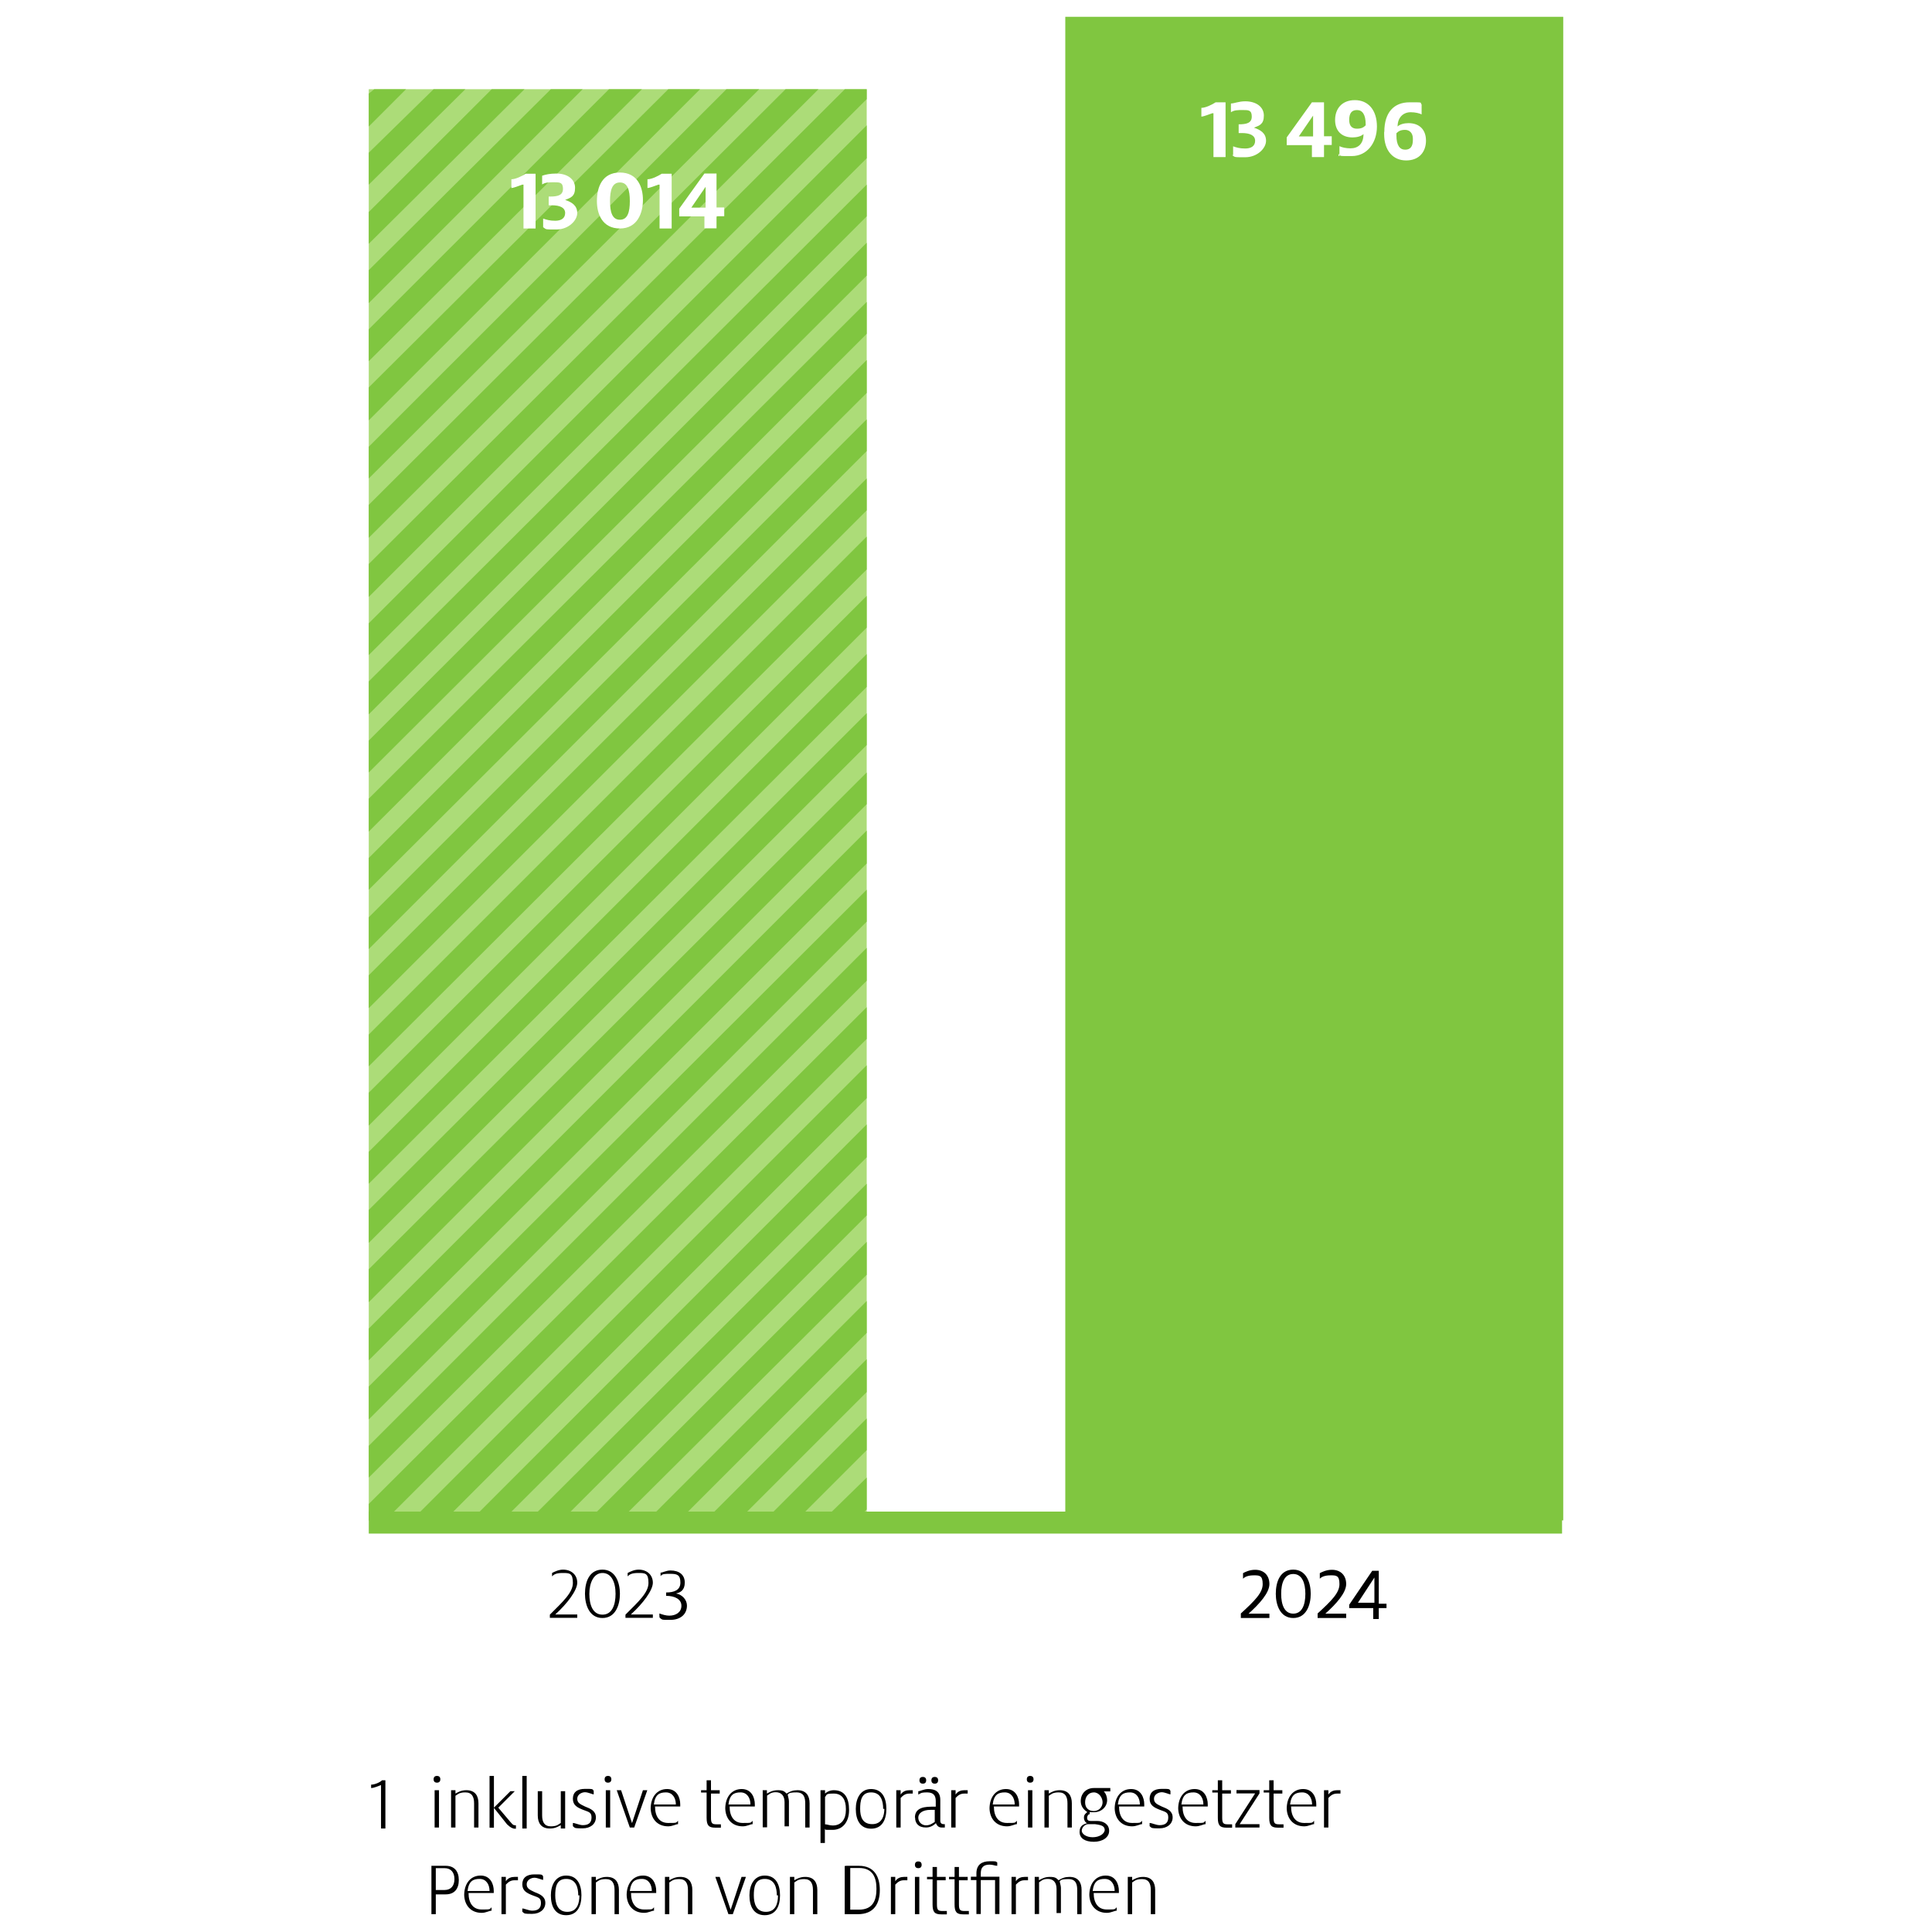 <?xml version="1.0" encoding="UTF-8"?>
<svg id="Layer_1" data-name="Layer 1" xmlns="http://www.w3.org/2000/svg" viewBox="0 0 115 115">
  <defs>
    <style>
      .cls-1 {
        fill: #acdc78;
      }

      .cls-2 {
        fill: #fff;
      }

      .cls-3 {
        fill: none;
        stroke: #80c640;
        stroke-width: 1.31px;
      }

      .cls-4 {
        fill: #80c640;
      }
    </style>
  </defs>
  <rect class="cls-2" x="-1" y="-2" width="121" height="121"/>
  <g>
    <path d="M32.73,96.31v-.2c.78-.78,1.37-1.31,1.37-1.89s-.2-.59-.59-.59-.52.07-.65.2v-.2c.13-.07.39-.2.65-.2.52,0,.85.33.85.78s-.59,1.24-1.31,1.89h1.31v.2h-1.63ZM34.82,94.87c0-.72.26-1.44,1.04-1.44s1.04.78,1.04,1.44-.26,1.44-1.04,1.44-1.04-.78-1.04-1.44ZM36.64,94.87c0-.72-.26-1.24-.78-1.24s-.78.59-.78,1.24.2,1.24.78,1.24.78-.59.78-1.24ZM37.23,96.31v-.2c.78-.78,1.37-1.31,1.37-1.89s-.2-.59-.59-.59-.52.07-.65.2v-.2c.13-.07.39-.2.65-.2.52,0,.85.33.85.78s-.59,1.24-1.31,1.89h1.31v.2h-1.63ZM39.25,96.24v-.2c.2.07.39.13.59.13.39,0,.72-.2.72-.59s-.39-.59-.91-.59h0v-.2h0c.46,0,.85-.13.85-.59s-.2-.52-.59-.52-.46,0-.59.13v-.2c.13,0,.33-.13.59-.13.52,0,.85.26.85.72s-.26.59-.52.65h0c.39.07.65.39.65.72,0,.52-.39.85-.98.85s-.46,0-.65-.13h0v-.07Z"/>
    <rect class="cls-1" x="21.95" y="5.31" width="29.64" height="85.19"/>
    <rect class="cls-4" x="63.41" y="1" width="29.64" height="89.5"/>
    <path class="cls-2" d="M72.16,6.74c-.2.07-.52.2-.65.2v-.52c.26,0,.65-.2.85-.33h.59v3.26h-.72v-2.61h-.07ZM73.4,9.23v-.52c.2.07.39.13.72.13s.59-.13.59-.46-.33-.46-.78-.46-.13,0-.2,0v-.52h0c.46,0,.78-.07.78-.46s-.2-.39-.52-.39-.52,0-.72.13v-.52c.2,0,.46-.13.85-.13.65,0,1.11.33,1.11.85s-.26.59-.59.72h0c.39.13.72.33.72.78s-.52.98-1.24.98-.59,0-.78-.13h.07Z"/>
    <path class="cls-2" d="M78.16,8.64h-1.57v-.46l1.5-2.09h.72v2.02h.46v.52h-.46v.72h-.72v-.72h.07ZM78.16,8.12v-1.24h0l-.85,1.24h.85ZM79.73,9.29v-.59c.13.07.39.13.65.13.46,0,.78-.26.78-.85-.13.13-.39.2-.65.2-.65,0-1.04-.39-1.04-1.04s.39-1.18,1.18-1.18,1.31.59,1.31,1.57-.59,1.76-1.5,1.76-.59,0-.78-.13v.13h.07ZM81.29,7.53v-.13c0-.59-.2-.85-.52-.85s-.46.2-.46.59.2.52.46.52.39-.07.52-.2h0v.07ZM82.4,7.85c0-1.18.59-1.76,1.5-1.76s.59,0,.72.13v.59c-.13-.07-.39-.13-.65-.13-.46,0-.78.33-.78.85.13-.13.39-.2.65-.2.65,0,1.04.39,1.04,1.04s-.39,1.18-1.18,1.18-1.31-.59-1.31-1.57v-.13ZM84.1,8.25c0-.33-.2-.52-.46-.52s-.39.07-.52.2v.13c0,.59.2.85.52.85s.46-.2.46-.59h0v-.07Z"/>
    <path d="M73.85,96.05c.85-.78,1.31-1.24,1.31-1.76s-.2-.52-.52-.52-.52.07-.65.2v-.33c.13-.07.39-.2.72-.2.52,0,.85.33.85.85s-.59,1.18-1.24,1.76h1.24v.26h-1.7v-.26ZM75.94,94.87c0-.72.26-1.44,1.04-1.44s1.04.78,1.04,1.44-.26,1.44-1.04,1.44-1.04-.78-1.04-1.44ZM77.7,94.87c0-.65-.2-1.18-.72-1.18s-.72.52-.72,1.18.2,1.18.72,1.18.72-.52.72-1.18ZM78.42,96.05c.85-.78,1.31-1.24,1.31-1.76s-.2-.52-.52-.52-.52.07-.65.2v-.33c.13-.07.39-.2.72-.2.52,0,.85.33.85.85s-.59,1.18-1.24,1.76h1.24v.26h-1.7v-.26ZM81.75,95.72h-1.44v-.2l1.37-2.02h.39v1.96h.46v.26h-.46v.65h-.33v-.65h0ZM80.77,95.4h1.04v-1.5h0l-.98,1.5h-.07Z"/>
    <line class="cls-3" x1="21.95" y1="90.63" x2="92.98" y2="90.63"/>
    <g>
      <polygon class="cls-4" points="51.59 17.97 21.95 47.54 21.95 49.5 51.59 19.87 51.59 17.97"/>
      <polygon class="cls-4" points="51.59 28.48 21.95 58.05 21.95 60.01 51.59 30.38 51.59 28.48"/>
      <polygon class="cls-4" points="51.59 10.99 21.95 40.56 21.95 42.52 51.59 12.88 51.59 10.99"/>
      <polygon class="cls-4" points="51.59 21.43 21.95 51.07 21.95 52.96 51.59 23.39 51.59 21.43"/>
      <polygon class="cls-4" points="51.59 24.96 21.95 54.6 21.95 56.49 51.59 26.85 51.59 24.96"/>
      <polygon class="cls-4" points="51.59 14.45 21.95 44.08 21.95 45.98 51.59 16.41 51.59 14.45"/>
      <polygon class="cls-4" points="43.24 5.31 21.95 26.59 21.95 28.48 45.19 5.31 43.24 5.31"/>
      <polygon class="cls-4" points="51.59 7.46 21.95 37.1 21.95 38.99 51.59 9.42 51.59 7.46"/>
      <polygon class="cls-4" points="46.76 5.31 21.95 30.05 21.95 32.01 48.72 5.31 46.76 5.31"/>
      <polygon class="cls-4" points="51.59 5.31 50.29 5.31 21.95 33.57 21.95 35.53 51.59 5.9 51.59 5.31"/>
      <polygon class="cls-4" points="51.59 52.96 21.95 82.53 21.95 84.49 51.59 54.86 51.59 52.96"/>
      <polygon class="cls-4" points="39.78 5.31 21.95 23.06 21.95 25.02 41.67 5.31 39.78 5.31"/>
      <polygon class="cls-4" points="51.59 59.95 21.95 89.52 21.95 90.5 22.93 90.5 51.59 61.84 51.59 59.95"/>
      <polygon class="cls-4" points="51.59 56.42 21.95 86.06 21.95 87.95 51.59 58.38 51.59 56.42"/>
      <polygon class="cls-4" points="51.59 31.94 21.95 61.58 21.95 63.47 51.59 33.9 51.59 31.94"/>
      <polygon class="cls-4" points="51.59 66.93 28.03 90.5 29.92 90.5 51.59 68.89 51.59 66.93"/>
      <polygon class="cls-4" points="51.59 63.41 24.5 90.5 26.46 90.5 51.59 65.37 51.59 63.41"/>
      <polygon class="cls-4" points="51.59 38.93 21.95 68.56 21.95 70.46 51.59 40.89 51.59 38.93"/>
      <polygon class="cls-4" points="51.59 35.47 21.95 65.04 21.95 67 51.59 37.36 51.59 35.47"/>
      <polygon class="cls-4" points="51.59 49.44 21.95 79.08 21.95 80.97 51.59 51.4 51.59 49.44"/>
      <polygon class="cls-4" points="51.59 42.45 21.95 72.02 21.95 73.98 51.59 44.35 51.59 42.45"/>
      <polygon class="cls-4" points="51.59 45.98 21.95 75.55 21.95 77.51 51.59 47.87 51.59 45.98"/>
      <polygon class="cls-4" points="32.79 5.31 21.95 16.08 21.95 18.04 34.68 5.31 32.79 5.31"/>
      <polygon class="cls-4" points="36.25 5.31 21.95 19.6 21.95 21.5 38.21 5.31 36.25 5.31"/>
      <polygon class="cls-4" points="25.81 5.31 21.95 9.09 21.95 10.99 27.7 5.31 25.81 5.31"/>
      <polygon class="cls-4" points="22.28 5.31 21.95 5.57 21.95 7.53 24.17 5.31 22.28 5.31"/>
      <polygon class="cls-4" points="51.59 70.46 31.49 90.5 33.44 90.5 51.59 72.35 51.59 70.46"/>
      <polygon class="cls-4" points="29.27 5.31 21.95 12.62 21.95 14.51 31.22 5.31 29.27 5.31"/>
      <polygon class="cls-4" points="51.59 77.44 38.54 90.5 40.43 90.5 51.59 79.34 51.59 77.44"/>
      <polygon class="cls-4" points="51.59 80.9 42 90.5 43.95 90.5 51.59 82.86 51.59 80.9"/>
      <polygon class="cls-4" points="51.59 87.95 48.98 90.5 50.94 90.5 51.59 89.85 51.59 87.95"/>
      <polygon class="cls-4" points="51.59 84.43 45.52 90.5 47.41 90.5 51.59 86.32 51.59 84.43"/>
      <polygon class="cls-4" points="51.59 73.92 35.01 90.5 36.9 90.5 51.59 75.88 51.59 73.92"/>
    </g>
    <path class="cls-2" d="M31.09,10.99c-.2.07-.52.2-.65.2v-.52c.26,0,.65-.2.85-.33h.59v3.26h-.72v-2.61h-.07ZM32.33,13.53v-.52c.2.07.39.13.72.13s.59-.13.59-.46-.33-.46-.78-.46-.13,0-.2,0v-.52h.07c.46,0,.78-.07.78-.46s-.2-.39-.52-.39-.52,0-.72.13v-.52c.2-.07.46-.13.85-.13.65,0,1.11.33,1.11.85s-.26.59-.59.72h0c.39.13.72.33.72.78s-.52.98-1.24.98-.59,0-.78-.13Z"/>
    <path class="cls-2" d="M35.53,11.97c0-.85.33-1.7,1.37-1.7s1.37.85,1.37,1.63-.33,1.7-1.37,1.7-1.37-.85-1.37-1.63ZM37.49,11.97c0-.65-.13-1.11-.59-1.11s-.59.46-.59,1.11.13,1.11.59,1.11.59-.46.59-1.11ZM39.19,10.99c-.2.07-.52.2-.65.2v-.52c.26,0,.65-.2.85-.33h.59v3.26h-.72v-2.61h-.07ZM42,12.88h-1.57v-.46l1.5-2.09h.72v2.02h.46v.52h-.46v.72h-.72v-.72s.07,0,.07,0ZM42,12.36v-1.24h0l-.85,1.24h.85Z"/>
    <g>
      <path d="M22.74,106.23c-.2.07-.46.2-.65.2v-.2c.2,0,.52-.13.65-.26h.2v2.87h-.26v-2.61h.07Z"/>
      <path d="M25.81,105.91c0-.13.07-.2.2-.2s.2.07.2.2-.07.2-.2.2-.2-.07-.2-.2ZM25.87,106.56h.26v2.22h-.26v-2.22Z"/>
      <path d="M26.85,106.56h.26v.2c.13-.07.33-.2.65-.2.52,0,.72.33.72.78v1.44h-.26v-1.44c0-.39-.13-.65-.52-.65s-.46.13-.59.2v1.89h-.26s0-2.22,0-2.22Z"/>
      <path d="M29.14,105.71h.26v1.89l.98-.98h.26l-.98.98.72.85c.13.13.13.2.33.2v.2h-.07c-.13,0-.26-.07-.46-.26l-.78-.98v1.18h-.26v-3.13.07Z"/>
      <path d="M31.09,105.71h.26v3.13h-.26v-3.13Z"/>
      <path d="M32.01,108.06v-1.44h.26v1.44c0,.39.13.65.52.65s.46-.13.59-.2v-1.89h.26v2.22h-.26v-.2c-.13.07-.33.2-.65.2-.52,0-.72-.33-.72-.78Z"/>
      <path d="M34.1,108.71v-.2c.13,0,.39.13.59.13.33,0,.52-.13.52-.46s-.2-.33-.52-.46-.59-.26-.59-.65.26-.59.72-.59.46,0,.52.13v.2c-.07,0-.33-.13-.52-.13s-.46.13-.46.39.2.33.46.46c.33.13.65.26.65.65s-.33.65-.78.65-.46,0-.59-.13h0Z"/>
      <path d="M35.99,105.91c0-.13.07-.2.2-.2s.2.07.2.2-.07.2-.2.2-.2-.07-.2-.2ZM36.06,106.56h.26v2.22h-.26v-2.22Z"/>
      <path d="M36.71,106.56h.26l.65,1.96.65-1.96h.26l-.78,2.22h-.26s-.78-2.22-.78-2.22Z"/>
      <path d="M38.73,107.67c0-.72.39-1.18.98-1.18s.78.52.78.91,0,.07,0,.13h-1.5c0,.59.26.98.78.98s.46,0,.59-.13v.2c-.13,0-.33.13-.59.13-.65,0-1.04-.46-1.04-1.11v.07ZM38.99,107.41h1.24c0-.39-.2-.72-.59-.72s-.65.13-.72.72h.07Z"/>
      <path d="M41.73,106.56h.33v-.59h.26v.59h.52v.2h-.52v1.44c0,.33.07.39.33.39h.26v.2h-.33c-.39,0-.52-.13-.52-.59v-1.5h-.33v-.2.07Z"/>
      <path d="M43.17,107.67c0-.72.39-1.18.98-1.18s.78.52.78.91,0,.07,0,.13h-1.5c0,.59.26.98.78.98s.46,0,.59-.13v.2c-.13,0-.33.13-.59.13-.65,0-1.04-.46-1.04-1.11v.07ZM43.43,107.41h1.24c0-.39-.2-.72-.59-.72s-.65.13-.72.72h.07Z"/>
      <path d="M45.39,106.56h.26v.2c.13-.07.33-.2.65-.2s.39.07.52.2c.2-.13.39-.2.65-.2.52,0,.72.33.72.78v1.44h-.26v-1.44c0-.33-.07-.65-.52-.65s-.46.07-.52.13c0,.07.07.26.07.39v1.5h-.26v-1.44c0-.39-.2-.59-.52-.59s-.39.13-.52.2v1.89h-.26v-2.22h0Z"/>
      <path d="M48.85,106.56h.26v.2c.07-.07.26-.2.52-.2.65,0,.91.46.91,1.18s-.39,1.18-.98,1.18-.39,0-.46-.07v.85h-.26v-3.13ZM50.35,107.67c0-.52-.2-.91-.72-.91s-.39.07-.52.2v1.63c.13,0,.26.07.46.07.52,0,.78-.39.78-.91v-.07Z"/>
      <path d="M50.94,107.67c0-.59.26-1.18.91-1.18s.91.52.91,1.18-.26,1.18-.91,1.18-.91-.52-.91-1.18ZM52.57,107.67c0-.46-.13-.98-.72-.98s-.65.52-.65.98.13.91.72.91.72-.52.72-.91h-.07Z"/>
      <path d="M53.35,106.56h.26v.26c.13-.2.33-.26.52-.26h.2v.2h-.2c-.26,0-.39.13-.52.26v1.76h-.26v-2.22Z"/>
      <path d="M54.46,108.19c0-.46.33-.65.98-.65s.2,0,.26,0v-.33c0-.33-.13-.52-.52-.52s-.39.07-.52.13v-.2c.13,0,.33-.13.59-.13.39,0,.72.13.72.65v1.24c0,.13.07.2.2.2s0,0,.07,0v.2h-.2c-.13,0-.26-.07-.33-.26-.13.13-.33.26-.59.26-.46,0-.65-.26-.65-.59ZM55.64,108.45v-.72h-.26c-.46,0-.72.2-.72.46s.2.46.46.46.39-.13.52-.2h0ZM54.73,105.97c0-.13.07-.2.2-.2s.2.07.2.2-.07.2-.2.2-.2-.07-.2-.2ZM55.44,105.97c0-.13.07-.2.2-.2s.2.07.2.2-.07.2-.2.2-.2-.07-.2-.2Z"/>
      <path d="M56.62,106.56h.26v.26c.13-.2.33-.26.52-.26h.2v.2h-.2c-.26,0-.39.13-.52.26v1.76h-.26v-2.22Z"/>
      <path d="M58.9,107.67c0-.72.39-1.18.98-1.18s.78.52.78.91,0,.07,0,.13h-1.5c0,.59.26.98.78.98s.46,0,.59-.13v.2c-.13,0-.33.13-.59.13-.65,0-1.04-.46-1.04-1.11v.07ZM59.16,107.41h1.24c0-.39-.2-.72-.59-.72s-.65.13-.72.72h.07Z"/>
      <path d="M61.12,105.91c0-.13.07-.2.2-.2s.2.07.2.2-.07.2-.2.2-.2-.07-.2-.2ZM61.19,106.56h.26v2.22h-.26v-2.22Z"/>
      <path d="M62.17,106.56h.26v.2c.13-.07.33-.2.65-.2.52,0,.72.33.72.78v1.44h-.26v-1.44c0-.39-.13-.65-.52-.65s-.46.13-.59.2v1.89h-.26v-2.22Z"/>
      <path d="M64.84,107.99c-.07,0-.13.13-.13.2s0,.2.2.2h.39c.39,0,.72.2.72.59s-.39.65-.91.65-.85-.2-.85-.59.26-.46.46-.52c-.07,0-.2-.13-.2-.33s.13-.26.2-.33c-.2-.13-.39-.33-.39-.65,0-.46.33-.78.78-.78s.2,0,.26,0h.72v.2h-.39c.13.13.2.33.2.52,0,.39-.33.72-.78.72s-.2,0-.26,0v.13ZM65.76,108.97c0-.26-.13-.33-.59-.39h-.39c-.2,0-.39.2-.39.39s.26.39.65.39.72-.2.72-.46v.07ZM65.63,107.28c0-.26-.2-.59-.52-.59s-.52.26-.52.59.2.52.52.52.52-.26.52-.52Z"/>
      <path d="M66.35,107.67c0-.72.39-1.18.98-1.18s.78.52.78.91,0,.07,0,.13h-1.5c0,.59.26.98.78.98s.46,0,.59-.13v.2c-.13,0-.33.13-.59.13-.65,0-1.04-.46-1.04-1.11v.07ZM66.61,107.41h1.24c0-.39-.2-.72-.59-.72s-.65.13-.72.72h.07Z"/>
      <path d="M68.43,108.71v-.2c.13,0,.39.13.59.13.33,0,.52-.13.52-.46s-.2-.33-.52-.46-.59-.26-.59-.65.26-.59.72-.59.46,0,.52.13v.2c-.07,0-.33-.13-.52-.13s-.46.13-.46.39.2.33.46.46c.33.13.65.26.65.65s-.33.65-.78.65-.46,0-.59-.13h0Z"/>
      <path d="M70.13,107.67c0-.72.39-1.18.98-1.18s.78.52.78.91,0,.07,0,.13h-1.5c0,.59.26.98.78.98s.46,0,.59-.13v.2c-.13,0-.33.13-.59.13-.65,0-1.04-.46-1.04-1.11v.07ZM70.39,107.41h1.24c0-.39-.2-.72-.59-.72s-.65.13-.72.72h.07Z"/>
      <path d="M72.16,106.56h.33v-.59h.26v.59h.52v.2h-.52v1.44c0,.33.07.39.33.39h.26v.2h-.33c-.39,0-.52-.13-.52-.59v-1.5h-.33v-.2.07Z"/>
      <path d="M73.53,108.58l1.18-1.83h-1.11v-.2h1.37v.2l-1.18,1.83h1.18v.2h-1.44s0-.2,0-.2Z"/>
      <path d="M75.22,106.56h.33v-.59h.26v.59h.52v.2h-.52v1.44c0,.33.07.39.33.39h.26v.2h-.33c-.39,0-.52-.13-.52-.59v-1.5h-.33v-.2.07Z"/>
      <path d="M76.59,107.67c0-.72.39-1.18.98-1.18s.78.52.78.91,0,.07,0,.13h-1.5c0,.59.26.98.78.98s.46,0,.59-.13v.2c-.13,0-.33.13-.59.13-.65,0-1.04-.46-1.04-1.11v.07ZM76.86,107.41h1.24c0-.39-.2-.72-.59-.72s-.65.13-.72.72h.07Z"/>
      <path d="M78.81,106.56h.26v.26c.13-.2.33-.26.52-.26h.2v.2h-.2c-.26,0-.39.13-.52.26v1.76h-.26v-2.22Z"/>
      <path d="M25.68,111.06h.85c.52,0,.78.33.78.85s-.26.85-.78.85h-.59v1.18h-.26v-2.87h0ZM25.94,112.5h.52c.39,0,.59-.26.59-.65s-.2-.65-.59-.65h-.52v1.31Z"/>
      <path d="M27.63,112.82c0-.72.39-1.18.98-1.18s.78.52.78.91,0,.07,0,.13h-1.5c0,.59.26.98.78.98s.46,0,.59-.13v.2c-.13,0-.33.13-.59.13-.65,0-1.04-.46-1.04-1.11v.07ZM27.9,112.56h1.24c0-.39-.2-.72-.59-.72s-.65.13-.72.72h.07Z"/>
      <path d="M29.85,111.72h.26v.26c.13-.2.33-.26.52-.26h.2v.2h-.2c-.26,0-.39.13-.52.26v1.76h-.26v-2.22Z"/>
      <path d="M31.09,113.8v-.2c.13,0,.39.13.59.13.33,0,.52-.13.52-.46s-.2-.33-.52-.46-.59-.26-.59-.65.26-.59.72-.59.46,0,.52.13v.2c-.07,0-.33-.13-.52-.13s-.46.13-.46.39.2.33.46.46c.33.13.65.26.65.65s-.33.65-.78.65-.46,0-.59-.13h0Z"/>
      <path d="M32.79,112.82c0-.59.26-1.18.91-1.18s.91.52.91,1.18-.26,1.18-.91,1.18-.91-.52-.91-1.18ZM34.42,112.82c0-.46-.13-.98-.72-.98s-.65.52-.65.98.13.98.72.98.72-.52.72-.98h-.07Z"/>
      <path d="M35.21,111.72h.26v.2c.13-.07.33-.2.65-.2.52,0,.72.33.72.78v1.44h-.26v-1.44c0-.39-.13-.65-.52-.65s-.46.13-.59.2v1.89h-.26s0-2.22,0-2.22Z"/>
      <path d="M37.3,112.82c0-.72.39-1.18.98-1.18s.78.52.78.91,0,.07,0,.13h-1.5c0,.59.26.98.78.98s.46,0,.59-.13v.2c-.13,0-.33.13-.59.13-.65,0-1.04-.46-1.04-1.11v.07ZM37.56,112.56h1.24c0-.39-.2-.72-.59-.72s-.65.13-.72.72h.07Z"/>
      <path d="M39.58,111.72h.26v.2c.13-.07.33-.2.65-.2.52,0,.72.33.72.78v1.44h-.26v-1.44c0-.39-.13-.65-.52-.65s-.46.13-.59.2v1.89h-.26s0-2.22,0-2.22Z"/>
      <path d="M42.58,111.72h.26l.65,1.96.65-1.96h.26l-.78,2.22h-.26l-.78-2.22Z"/>
      <path d="M44.61,112.82c0-.59.26-1.18.91-1.18s.91.52.91,1.18-.26,1.18-.91,1.18-.91-.52-.91-1.18ZM46.24,112.82c0-.46-.13-.98-.72-.98s-.65.52-.65.98.13.98.72.98.72-.52.72-.98h-.07Z"/>
      <path d="M47.02,111.72h.26v.2c.13-.07.33-.2.65-.2.52,0,.72.33.72.78v1.44h-.26v-1.44c0-.39-.13-.65-.52-.65s-.46.13-.59.2v1.89h-.26s0-2.22,0-2.22Z"/>
      <path d="M50.35,111.06h.78c.91,0,1.24.65,1.24,1.44s-.33,1.44-1.31,1.44h-.78v-2.87h.07ZM50.61,113.67h.52c.85,0,1.04-.59,1.04-1.24s-.2-1.24-1.04-1.24h-.52v2.48Z"/>
      <path d="M53.03,111.72h.26v.26c.13-.2.33-.26.52-.26h.2v.2h-.2c-.26,0-.39.13-.52.26v1.76h-.26v-2.22Z"/>
      <path d="M54.46,111c0-.13.07-.2.2-.2s.2.07.2.2-.07.2-.2.2-.2-.07-.2-.2ZM54.46,111.72h.26v2.22h-.26v-2.22Z"/>
      <path d="M55.18,111.72h.33v-.59h.26v.59h.52v.2h-.52v1.44c0,.33.07.39.33.39h.26v.2h-.33c-.39,0-.52-.13-.52-.59v-1.5h-.33v-.2.07Z"/>
      <path d="M56.49,111.72h.33v-.59h.26v.59h.52v.2h-.52v1.44c0,.33.07.39.33.39h.26v.2h-.33c-.39,0-.52-.13-.52-.59v-1.5h-.33v-.2.07Z"/>
      <path d="M59.23,111.91h-.85v2.02h-.26v-2.02h-.33v-.2h.33v-.2c0-.52.33-.72.78-.72s.33,0,.46.07v.2c-.13,0-.26-.07-.46-.07-.39,0-.52.2-.52.52v.2h1.11v2.22h-.26v-2.02h0Z"/>
      <path d="M60.21,111.72h.26v.26c.13-.2.33-.26.52-.26h.2v.2h-.2c-.26,0-.39.13-.52.26v1.76h-.26v-2.22Z"/>
      <path d="M61.58,111.72h.26v.2c.13-.07.33-.2.65-.2s.39.07.52.2c.2-.13.39-.2.65-.2.52,0,.72.33.72.78v1.44h-.26v-1.44c0-.33-.07-.65-.52-.65s-.46.07-.52.13c0,.07.07.26.07.39v1.5h-.26v-1.44c0-.39-.2-.59-.52-.59s-.39.13-.52.2v1.89h-.26v-2.22h0Z"/>
      <path d="M64.84,112.82c0-.72.39-1.18.98-1.18s.78.52.78.91,0,.07,0,.13h-1.5c0,.59.26.98.78.98s.46,0,.59-.13v.2c-.13,0-.33.13-.59.13-.65,0-1.04-.46-1.04-1.11v.07ZM65.11,112.56h1.24c0-.39-.2-.72-.59-.72s-.65.13-.72.72h.07Z"/>
      <path d="M67.13,111.72h.26v.2c.13-.07.33-.2.65-.2.52,0,.72.33.72.78v1.44h-.26v-1.44c0-.39-.13-.65-.52-.65s-.46.13-.59.2v1.89h-.26s0-2.22,0-2.22Z"/>
    </g>
  </g>
</svg>